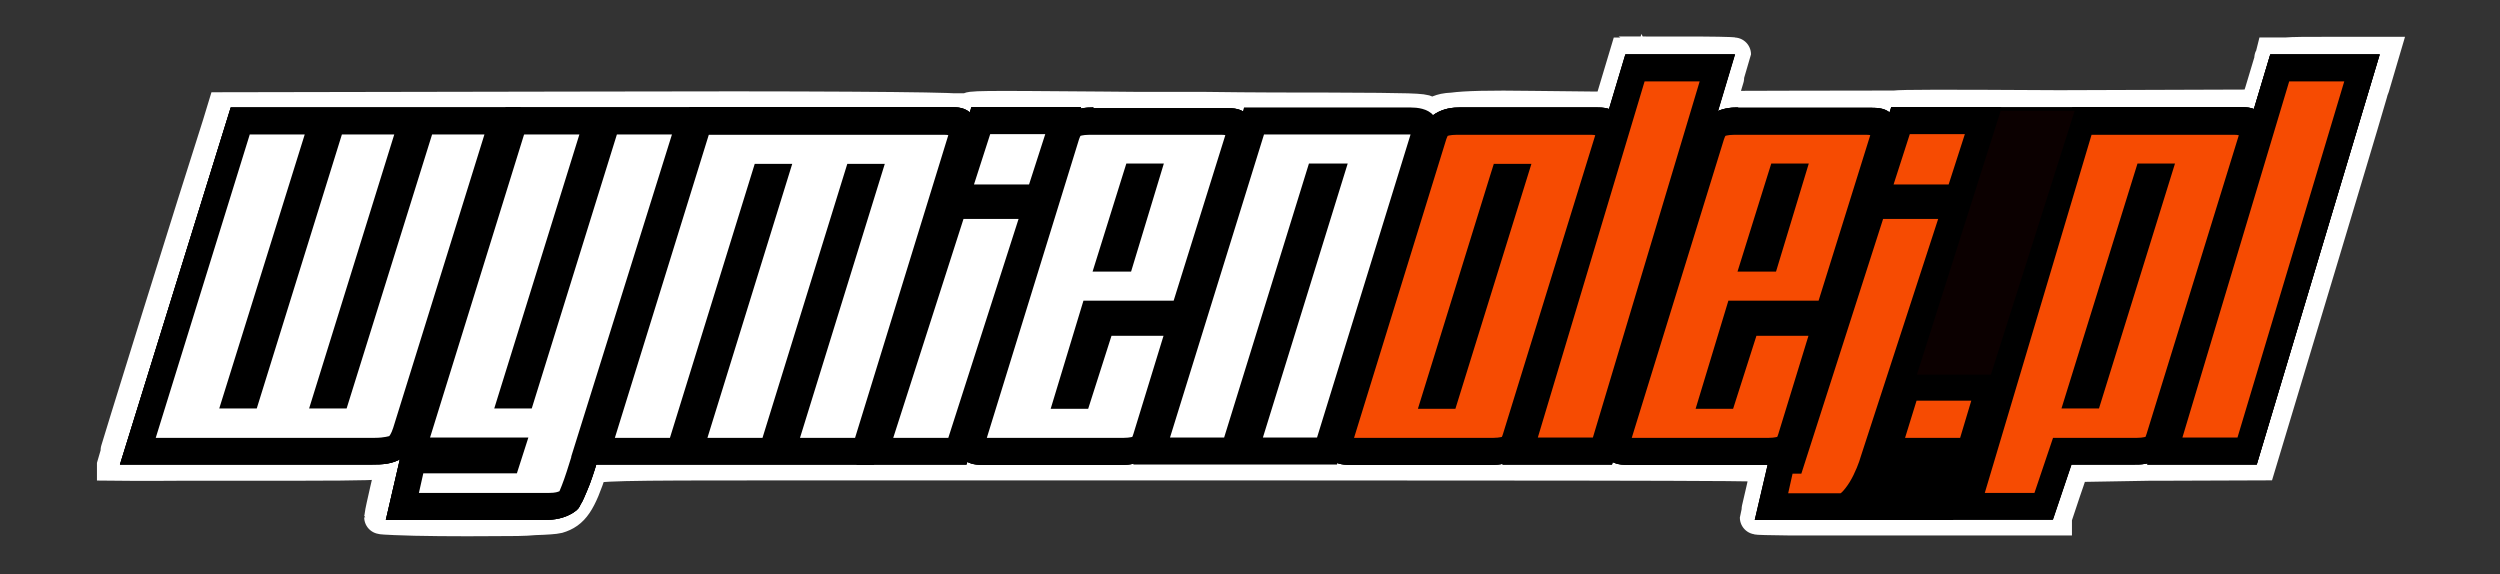 <?xml version="1.0" encoding="UTF-8"?>
<svg xmlns="http://www.w3.org/2000/svg" baseProfile="tiny" version="1.2" xmlns:cc="http://creativecommons.org/ns#" xmlns:dc="http://purl.org/dc/elements/1.1/" xmlns:inkscape="http://www.inkscape.org/namespaces/inkscape" xmlns:rdf="http://www.w3.org/1999/02/22-rdf-syntax-ns#" xmlns:sodipodi="http://sodipodi.sourceforge.net/DTD/sodipodi-0.dtd" xmlns:svg="http://www.w3.org/2000/svg" viewBox="0 0 740 170">
  <rect x="0" y="0" width="740" height="170" fill="#333333" stroke="none"/>
  <!-- Generator: Adobe Illustrator 28.6.0, SVG Export Plug-In . SVG Version: 1.2.0 Build 709)  -->
  <g>
    <g id="svg1612">
      <sodipodi:namedview id="namedview7776" bordercolor="#666666" borderopacity="1" gridtolerance="10" guidetolerance="10" inkscape:current-layer="svg1612" inkscape:cx="364.31513" inkscape:cy="153.00014" inkscape:document-rotation="0" inkscape:pageopacity="0" inkscape:pageshadow="2" inkscape:window-height="962" inkscape:window-maximized="1" inkscape:window-width="1920" inkscape:window-x="0" inkscape:window-y="27" inkscape:zoom="1.4572133" objecttolerance="10" pagecolor="#ffffff" showgrid="false"/>
      <path id="path8744" d="M497.6,16.1h-16.2s-2.4,8-2.4,8l-2.4,8h-4.5s-18.3-.2-18.3-.2c-13.3-.2-20,0-23.8.5-2.2.1-3.1.4-3.9.7-.4.2-.8.3-1.1.5-.4,0-.8.2-1.2.2-.4,0-.8-.2-1.4-.5-1.4-.7-4.3-.8-29.2-.9-8.7,0-22.2,0-36.4-.2-3.6,0-6.9,0-10.5,0-6.9,0-14,0-20.1-.1-36.9-.3-39.3-.3-39.6.5-.2,0-.3,0-.3,0,0,.4-.3.6-.8.6-.2,0-.3-.1-.6-.3-.2,0-.7-.1-1.6-.2-3.5-.5-44.9-.8-109.7-.6l-107.3.2-1.4,4.6c-6.2,19.2-31.2,99.4-31.2,100.1s0,0,0,0c0,0,0,.3,0,.3,0,0,8.7.1,20.1,0,5.6,0,11.9,0,19.6,0,24.7,0,35.1,0,39.2-.4h3.8s0,0,0,0c-.1.6-1,4.3-1.9,8.2-.8,3.5-1.5,6.6-1.6,7.5,0,.1-.1.5-.1.5,0,.1,1.8.2,4.2.3,6.3.3,18.8.4,29.5.3,4.9,0,8.8,0,11.8-.3,3.5-.1,6-.3,6.8-.5,4.4-1.3,6.4-4.2,9.7-14.3,1.1-1.3,7.6-1.4,55.8-1.4,239.9,0,292.3,0,292.7.5,0,0,0,.3,0,.5-.2,1.3-.8,3.9-1.5,7-1,4.2-1.8,7.8-1.8,8s3.8.2,9.6.3c3.5,0,8.9,0,15.4,0,5.7,0,12,0,19.1,0h44.2c0-.1,0-.3,0-.3h0l2.6-7.8,1.1-3.2,1.5-4.5,23-.4h4.7s27.6-.1,27.6-.1l18.1-60.1c6.2-20.7,11.5-38.2,14.7-49.2,0-.3.7-2.3.8-2.5l2.8-9.5h-16.5c-6,0-9.8,0-12.2.2h-3.8s-.2.8-.2.8h0c-.2.2-.3.4-.3.7,0,0,0,.3,0,.4l-.4,1.3c-.5,1.7-1.6,5.3-2.4,8l-.4,1.2-1.1,3-58.4.2c-35.3-.2-46.2-.2-48.8.1-20.9,0-44.9.1-47.5.1-2.8,0-4.6-.2-4.5-.3.7-2.3,4.6-15.3,4.6-15.5s-7.3-.3-16.2-.3h0ZM487.1,23.9h14.2c2.1,0,2.4.3,2.2.8-.1.5-7.2,23.9-15.7,52-8.5,28.2-15.5,51.6-15.7,52,0,.2-.2.3-.3.4l-8.2.3c-1.8,0-3.1,0-4.2,0-1.1,0-2.1,0-2.8-.1-.7-.1-1.1-.3-1.2-.6.4-1.6,26.5-88.4,30.2-100.3l1.4-4.7ZM678.8,23.9h8.2c4.4,0,7.9.3,8.2.8-.2.9-7.1,24.2-15.7,52.6l-15.7,52.2h-8.4c-1.8.2-3.2.2-4.4.2-2.4-.2-3.5-.5-3.5-1s1-3.8,2.5-9c2-6.7,6-19.8,13.1-43.4l15.7-52.2ZM302,39.4c3.5,0,6.3.3,6.8.6v.4c-.3.6-1.4,4.1-2.6,7.8l-2,6.2-8.4.3c-1.7,0-3,0-4.1,0-1.3,0-2.4,0-3.1-.1-.6-.1-.9-.3-1-.6.2-.7,1-3.6,2.2-7.2l2.3-7.3h8.4c0-.1,1.4-.2,1.4-.2ZM99.5,39.8h8c7.4,0,8,0,7.7.8-1,3.4-23.5,75.2-24.2,77.4l-.8,2.4c-.5-.3-.4-.8-.1-1.8.4-1.2,6.1-19.2,12.6-40l11.9-37.8-6.8-.3c-3.8-.2-7.2,0-7.6.5-.6.6-8.2,24.5-23.4,73.3l-2,6.5h-1.1,0c0,0,.4,0,.4,0l12.6-40.5,12.6-40.5ZM126.3,39.8h8c3.2,0,5.9,0,7.1.1.4.1.7.2.7.4-.8,3.5-25.8,82.3-28,88.3-.7.4-2.1.6-5,.8-6.1.1-17.3.2-30.4.2h-20.7c-7.1,0-12.6,0-13.8-.1l.3-1.2c.2-.7,6.4-20.9,13.8-44.8l13.5-43.4h8.4c7.9-.3,8.4-.2,8.2.6-1.1,3.5-23.5,75.2-24.2,77.4l-.7,2.2c-.2-.3-.1-.9,0-1.7.3-1.3,5.9-19.1,12.3-39.7,6.4-20.6,11.7-37.7,11.7-38s-3.4-.6-7.6-.6h-7.6l-10.9,35.2c-6,19.3-12.2,39.2-13.7,44.2l-2.8,9h69l4.9-15.3c8.9-27.9,22.5-71.8,22.5-72.4s-3.3-.6-7.3-.6h-7.3l-2.3,7.5c-1.3,4.1-6.9,22.3-12.5,40.3l-10.2,32.7h-1s0,0,0,0h.3l12.6-40.5,12.6-40.5ZM153.7,39.8h16c.4,0,.6.1.7.2l-.3,1.1c-.7,2.4-24.4,78.1-24.7,79-.1,0-.2-.2-.2-.3,0-.6,5.3-17.9,11.7-38.6,6.5-20.6,12-38.3,12.3-39.2.5-1.5-.3-1.7-6.8-1.7h-7.3l-2.4,8c-1.3,4.4-2.7,9.3-3,10.9-.4,1.6-5.2,17.6-10.8,35.5-5.6,17.9-10.2,32.9-10.2,33.2s5.9.7,13,.7,13.3.3,13.6.6c.3.3-.2,2.8-1.1,5.6l-1.7,5-14.1.5c-13.7.5-14.1.5-14.4,2.7l-.3,2.2h20c18.1,0,20.1-.2,20.9-1.7,1-1.8,32.3-101.1,32.3-102.4s-3.4-.7-7.6-.7h-7.6s-10.7,34.2-10.7,34.2c-5.9,18.8-11.5,36.9-12.5,40.3l-1.9,6.1h-.9v-.3c0,0,.3,0,.3,0l11.2-35.7c6.1-19.6,11.8-37.8,12.6-40.4l1.5-4.7h1.3s7,0,7,0h7.3c.6.2.9.4.9.6v.6c-.8,2.4-30.3,96.2-31.7,100.3-.8,2.2-1.3,3.4-1.8,4-.6.3-1.6.5-3.4.6-3.6,0-10.6.2-18.6.2-19,0-20.1,0-19.9-.8.1-.5.5-1.9.8-3.1l.6-2.3h13.9c0-.1,13.9-.3,13.9-.3l1.4-4c.8-2.2,1.5-4.5,1.7-5,0-.2,0-.4-.1-.5v-.4c.1,0-3,0-3,0-2.1,0-5.5-.1-11.2-.2h-12c-1.4-.2-2.2-.4-2.5-.7l13.8-44.2,14-44.8ZM244.3,39.8h35.9l-.4,1.3c-.2.7-6.3,20.2-13.4,43.3-7.1,23.1-13.2,42.7-13.5,43.5l-.4,1.2-8.2.3c-4.9.2-7.8,0-8.4-.6.2-1,23.6-76.9,24.6-79.7.2-.5-1-.6-5.2-.5h-5.4c0,.1-12.5,40.4-12.5,40.4l-12.3,39.7c-.2.3-1.6.5-3.5.6h-3.9c-.5,0-1,0-1.5,0l-7.8-.3c0-.1,0-.2,0-.4.1-.5,5.8-18.6,12.5-40.2,6.7-21.7,12.2-39.5,12.2-39.7s-2.4-.3-5.3-.3h-5.3l-.7,2.3c-.4,1.3-6,19.5-12.6,40.5l-11.9,38.2h-12.3c-2.5,0-3.9-.3-4.3-.7l2.1-6.7c1.3-4.1,7.5-24.3,14-44.9l11.7-37.5h35.9ZM511,39.8h21.7c9.4,0,17.3.1,20.3.2.7.2.8.6.8,1,0,.4-.7,2.8-1.6,6.1-1.4,4.5-3.3,10.6-5.5,17.6l-7.4,23.6-13.4.3-13.5.3v.4h-.2l-4.7,15.4c-2.6,8.5-4.7,15.6-4.7,15.8s2.4.4,5.3.4h5.3l.5-1.6c.3-.9,1.8-5.8,3.5-10.9l3-9.3h1.2c0,0,6.6,0,6.6,0,3.1,0,5.8,0,7,.2.2.6,0,2.2-.7,5.1-1.2,3.8-3.1,10-6.1,19.7l-1.6,5-21.8.3h-12.3c-8.7,0-9.4,0-9.2-.7,1.1-3.5,23.7-76.5,25.5-82l2.2-6.9ZM574.2,39.8c3.3,0,6,0,7.4.2,0,0,0,0,0,0,.3.1.5.3.5.5s-.2,1.1-.5,2.1c-.4,1.4-1,3.1-1.6,5l-2.3,7.2h-8.3c-1.4,0-2.5,0-3.5,0-2.9-.1-4.3-.5-4.3-1.1s.2-1,.4-1.9c.4-1.4.8-2.5,1.6-5.2l2.2-6.9h8.4ZM642,39.8c15,0,20.4,0,21.6.4.1.1.2.3.2.5-.3.8-17.5,56-26.6,85.6l-1,3.3h-27.5l-2.7,8.1-2.7,8.1h-7.5c0,.1-5.1.2-5.1.2-1.2,0-1.9-.2-2.2-.5v-.6c.2-.6,7.3-24.5,15.9-53.1l15.6-52h3.3s18.8,0,18.8,0ZM461.2,39.9c8.7,0,11.2.2,11.2.5,0,.3-6.2,20.5-13.8,44.8l-13.7,44-22.1.3c-11.6.1-21.2,0-22.1-.3,0-.4,6.2-20.3,13.8-44.6l11.1-35.7c1.3-4.2,2.4-7.3,2.5-7.6.2-.5.6-.8,1.5-1h20.7c4.4-.1,7.9-.2,10.8-.2h0ZM387.4,39.9c2.6,0,5.5,0,8.5,0h21.7c0,.1-13.1,42.3-13.1,42.3-7.2,23.2-13.4,43.4-13.8,44.8l-.6,2.1-8.4.3c-1.9,0-3.3.1-4.5.1-.8,0-1.6,0-2.1,0-1-.1-1.5-.3-1.6-.7.7-1.8,24.1-77.5,24.4-78.8l.3-1.3h-5.5c0,.1-5.5.3-5.5.3l-12.5,40.3-12.5,40.3h-8.1c-2.1.2-3.7.2-5,.1-1.6-.1-2.8-.3-3.1-.5.2-1.3,27.3-88.4,27.7-88.8.1-.2,5.8-.3,13.6-.3h0ZM332.7,39.9c2.6,0,5.4,0,8.4,0h20.8c.3.3.5.4.6.6l-7.5,24-7.6,24.3h-26.5v.4c-.1,0-.4,0-.4,0l-.7,2.3c-.4,1.3-2.5,8.2-4.7,15.4-2.2,7.2-4.1,13.3-4.2,13.5,0,0,.1,0,.4.1.4.1,2.5.3,5.1.3h5.2v-.3c0,0,.2,0,.2,0l3.5-10.7,3.5-10.7h7.9c7.4-.3,7.9-.2,7.7.6-.1.5-2.2,7.3-4.7,15.1s-4.4,14.3-4.4,14.4-9.8.2-21.8.2h-7.3c-8-.1-13.6-.4-14.3-.8v-.6c.7-2.7,27.3-87.6,27.7-88,.2-.2,5.8-.3,13.5-.3h0ZM210.6,40.4l-2.5,8.1c-1.4,4.5-2.5,8.7-2.5,9.5,0,.7-4.8,16.6-10.7,35.2-5.9,18.7-10.7,34.3-10.7,34.7s2.8.8,6.3.8h6.3l3.9-12.4c2.2-6.8,7.8-24.9,12.5-40.3l8.6-27.9h6.2c4.6,0,6.1.3,5.7,1.2-1.4,3.6-24.1,77.4-24.1,78.3s2.5,1,7.5.8l7.5-.3,12.4-39.8,12.4-39.8,6-.3c3.3-.2,6,0,6,.3s-5.5,18.2-12.2,39.7c-6.7,21.5-12.2,39.4-12.2,39.7,0,.3,3.4.6,7.6.6h7.6l13.7-44.2,13.7-44.1h-68.8ZM284.3,64.6h8.4c5.4,0,7.7.2,8.2.8l-.9,2.7c-1,3.1-18,55.6-19.3,59.9l-.5,1.6h-8.3c-3.5,0-5.8,0-7.1-.2-.6,0-.9-.2-1.2-.3,0-.4,4.7-14.9,10.3-32.5l10.3-31.9ZM558,64.6h8.1c4.3,0,7.9.3,8.2.8-.8,3.6-23.6,72.5-24.8,74.9-.8,1.5-2,3.4-2.7,4.2l-.6.7c-.8.6-1.9.8-4,.9h-12.4l.3-1.9c.5-3.3,1.1-4.4,2.4-4.4s1.3-.5,2.9-5.5c1-3,6.4-19.9,12.1-37.6l10.4-32.1ZM584.2,118.4l-.5,2.7c-.4,1.1-.8,2.4-1.3,4.2l-1,3.2c-.6.7-1.5,1-3.9,1.1h-9.3c-2.5,0-3.3-.3-3.4-1h0c.2-.8.9-3.2,1.6-5.6l1.4-4.3h8.3c0-.1,8-.3,8-.3ZM67.3,120.8c.5,0,1.1,0,1.7,0h0c-1.5,0-2.6,0-3.5,0h1.8ZM93.9,120.8c.3,0,.6,0,1,0-.9,0-1.5,0-2.1,0h1.2Z" fill="none" stroke="#fff" stroke-miterlimit="15.1" stroke-width="10"/>
      <g id="g6777">
        <g id="g1299">
          <g id="layer1">
            <g id="g2805">
              <g id="g2719">
                <path id="path2715" d="M110.5,133.5H40.8l30.3-97.7h24.4l-25.2,81.1h3.1l25.2-81.1h23.6l-25.2,81.1h3.1l25.2-81.1h23.6l-28.4,91.4c-.8,2.5-1.9,4.2-3.2,5.1-1.3.8-3.5,1.2-6.7,1.2h0Z" fill="#fff"/>
                <path id="path2717" d="M68.3,31.8l-32.8,105.7h74.3c3.5,0,6.3-.1,9.2-1.9h.1c0,0,.1-.1.1-.1,2.7-1.9,4.1-4.6,5.1-7.7h0s29.8-96,29.8-96h-85.8ZM73.9,39.8h16.3l-25.3,81.1h11.1l25.2-81.1h15.5l-25.2,81.1h11.1l25.3-81.1h15.5l-27,86.8c-.6,1.9-1.2,2.5-1.2,2.5.2-.1-1.4.5-4.2.5H46.1l27.8-89.7Z"/>
              </g>
              <g id="g2725">
                <path id="path2721" d="M152.5,35.8h24.4l-25.2,81.1h3.1l25.2-81.1h24.4l-31.2,99.7c-.5,2.1-3.7,12.1-5.2,13-1.4.9-3.4,1.4-6,1.4h-42.8l3.2-13.8h28s.8-2.6.8-2.6h-23c-2.3,0-3.8-.3-4.4-.9-.6-.7-.7-2-.1-3.8l28.9-93Z" fill="#fff"/>
                <path id="path2723" d="M149.7,31.8l-1.1,3.5-28.9,93c-.4,1.3-.6,2.7-.5,4l-5,21.6h47c3,0,5.8-.5,8.4-2.1,1.6-1,1.9-1.7,2.2-2.4.4-.6.7-1.2,1-1.9.6-1.3,1.2-2.8,1.8-4.3,1.1-3,2-5.9,2.4-7.5v.3c0,0,32.5-104.2,32.5-104.2h-59.9ZM155.3,39.8h16.3l-25.2,81.1h11.1l25.2-81.1h16.3l-29.8,95.3v.2c-.2.5-1.1,3.7-2.1,6.5-.5,1.4-1,2.7-1.4,3.6,0,0,0,0,0,0-.5.2-1.2.5-3,.5h-38.6l1.3-5.8h27.7l3.4-10.6h-27.7c-1.4,0-1.5,0-1.6,0,0-.1,0,.3.2,0h0s27.8-89.6,27.8-89.6Z"/>
              </g>
              <g id="g2731">
                <path id="path2727" d="M206.9,35.8h73.3c2.3,0,3.7.4,4.2,1.1.7.6.7,1.8.1,3.6l-28.7,93h-24.4l25.1-81.1h-3.1l-25.1,81.1h-24.4l25.1-81.1h-3.1l-25.1,81.1h-24.4l30.3-97.7Z" fill="#fff"/>
                <path id="path2729" d="M204.1,31.8l-1.1,3.5-31.7,102.2h87.4l29.8-96.5c.7-2.3,1-5.1-.8-7.1-1.8-2.1-4.1-2.2-6.7-2.2h-76.8ZM281,39.6l.2.2.2.2c-.8-.7-.3-1.3-.7,0h0s-27.6,89.6-27.6,89.6h-16.3l25.1-81.1h-11.1l-25.1,81.1h-16.3l25.1-81.1h-11.1l-25.1,81.1h-16.3l27.8-89.7h69.8c1.9,0,2.3.8,1.5-.3h0Z"/>
              </g>
              <g id="g2737">
                <path id="path2733" d="M283,58.6l7.3-22.9h24.4l-7.3,22.9h-24.4ZM259.1,133.5l23.4-72.8h24.4l-23.4,72.8h-24.4Z" fill="#fff"/>
                <path id="path2735" d="M287.6,31.7l-9.9,30.9h0l-24.1,74.9h32.5l26-80.8h-.1l8-25h-32.5ZM293.1,39.7h16.3l-4.8,14.9h-16.3l4.8-14.9ZM285.2,64.7h16.3l-20.8,64.8h-16.3l20.8-64.8Z"/>
              </g>
              <g id="g2743">
                <path id="path2739" d="M366.6,40.5l-16.4,52.5h-26.7l-7.3,24h3.1l6.9-21.6h23.4l-10.3,33.5c-.6,1.8-1.4,3.1-2.4,3.8-1,.6-2.7.9-5,.9h-39.2c-2.3,0-3.8-.3-4.4-.9-.6-.7-.7-2-.1-3.8l27.3-88.4c.6-1.8,1.4-3,2.4-3.6,1.1-.7,2.9-1.1,5.2-1.1h39.2c2.3,0,3.7.4,4.2,1.1.7.6.7,1.8.1,3.6h0ZM336.3,52.4l-7.5,24h3.3l7.3-24h-3.1Z" fill="#fff"/>
                <path id="path2741" d="M323.8,31.8c-2.7,0-5.1.3-7.6,1.8-2.5,1.5-3.8,4-4.6,6.3h0s-27.3,88.4-27.3,88.4c-.8,2.4-1.1,5.3.7,7.3h0c0,.1.1.2.1.2,2,1.8,4.1,1.8,6.8,1.8h39.2c2.7,0,4.8,0,7.3-1.6h.1c0,0,.1-.2.1-.2,2.3-1.6,3.6-4,4.3-6.3h0s11.7-38,11.7-38h-.1l15.7-50.3h0c.7-2.3,1-5.1-.8-7-1.8-2.1-4.1-2.2-6.7-2.2h-39.2ZM363,39.6l.2.2.2.2c-.8-.7-.3-1.3-.7,0h0s0,0,0,0l-15.3,49h-26.7l-9.7,32h11.1l6.9-21.6h15.4l-8.9,29c-.3,1-.5,1.1-.4,1,.2-.2-.6.2-2.4.2h-39.2c-1.4,0-1.5,0-1.6,0,0-.1,0,.3.2,0h0s27.3-88.4,27.3-88.4c.4-1.2.7-1.2.2-.9h0s0,0,0,0c-.1,0,.9-.4,2.8-.4h39.2c1.9,0,2.3.8,1.5-.3h0ZM333.5,48.4l-1.1,3.5-8.9,28.5h11.4l9.7-32h-11.1Z"/>
              </g>
              <g id="g2755">
                <path id="path2751" d="M476.1,40.5l-27.3,88.4c-.6,1.8-1.4,3.1-2.4,3.8-1,.6-2.7.9-5,.9h-39.9c-2.3,0-3.8-.3-4.4-.9-.6-.7-.7-2-.1-3.8l27.3-88.4c.6-1.8,1.4-3,2.4-3.6,1.1-.7,2.9-1.1,5.2-1.1h39.9c2.3,0,3.7.4,4.2,1.1.7.6.7,1.8.1,3.6ZM445,52.4l-20,64.5h3.1l20-64.5h-3.1Z" fill="#f64b02"/>
                <path id="path2753" d="M432.5,31.8c-2.7,0-5.1.3-7.6,1.8-2.5,1.5-3.8,4-4.6,6.3h0s-27.3,88.4-27.3,88.4c-.8,2.4-1.1,5.3.7,7.3h0c0,.1.1.2.1.2,2,1.8,4.1,1.8,6.8,1.8h39.9c2.7,0,4.8,0,7.3-1.6h.1c0,0,.1-.2.1-.2,2.3-1.6,3.6-4,4.3-6.3h0s27.3-88.4,27.3-88.4c.7-2.3,1-5.1-.8-7.1-1.8-2.1-4.1-2.2-6.7-2.2h-39.9ZM472.6,39.6l.2.2.2.2c-.8-.7-.3-1.3-.7,0h0s0,0,0,0l-27.3,88.4c-.3,1-.5,1.1-.4,1,.2-.2-.6.2-2.4.2h-39.9c-1.4,0-1.5,0-1.6,0,0-.1,0,.3.2,0h0s27.3-88.4,27.3-88.4c.4-1.2.7-1.2.2-.9h0s0,0,0,0c-.1,0,.9-.4,2.8-.4h39.9c1.9,0,2.3.8,1.5-.3h0ZM442.2,48.4l-1.1,3.5-21.4,69.1h11.1l22.5-72.5h-11.1Z"/>
              </g>
              <g id="g2761">
                <path id="path2757" d="M450,133.5l34-113.4h24.4l-34,113.4h-24.4Z" fill="#f64b02"/>
                <path id="path2759" d="M481.1,16.1l-36.4,121.4h32.4l36.4-121.4h-32.4ZM486.8,24.1h16.3l-31.6,105.4h-16.3l31.6-105.4Z"/>
              </g>
              <g id="g2767">
                <path id="path2763" d="M557.5,40.5l-16.4,52.5h-26.7l-7.3,24h3.1l6.9-21.6h23.4l-10.3,33.5c-.6,1.8-1.4,3.1-2.4,3.8-1,.6-2.7.9-5,.9h-39.2c-2.3,0-3.8-.3-4.4-.9-.6-.7-.7-2-.1-3.8l27.3-88.4c.6-1.8,1.4-3,2.4-3.6,1.1-.7,2.9-1.1,5.2-1.1h39.2c2.3,0,3.7.4,4.2,1.1.7.6.7,1.8.1,3.6h0ZM527.2,52.4l-7.5,24h3.3l7.3-24h-3.1Z" fill="#f64b02"/>
                <path id="path2765" d="M514.7,31.8c-2.7,0-5.1.3-7.6,1.8-2.5,1.5-3.8,4-4.6,6.3h0s-27.3,88.4-27.3,88.4c-.8,2.4-1.1,5.3.7,7.3h0c0,.1.1.2.1.2,2,1.8,4.1,1.8,6.8,1.8h39.2c2.7,0,4.8,0,7.3-1.6h.1c0,0,.1-.2.1-.2,2.3-1.6,3.6-4,4.3-6.3h0s11.7-38,11.7-38h-.1l15.7-50.3c.7-2.3,1-5.1-.9-7.1-1.8-2.1-4.1-2.2-6.7-2.2h-39.2ZM553.9,39.6l.2.2.2.2c-.8-.7-.3-1.3-.7,0h0s0,0,0,0l-15.3,49h-26.7l-9.7,32h11.1l6.9-21.6h15.4l-8.9,29c-.3,1-.5,1.1-.4,1,.2-.2-.6.2-2.4.2h-39.2c-1.4,0-1.5,0-1.6,0,0-.1,0,.3.2,0h0s27.3-88.4,27.3-88.4c.4-1.2.7-1.2.2-.9h0s0,0,0,0c-.1,0,.9-.4,2.8-.4h39.2c1.9,0,2.3.8,1.5-.3h0ZM524.4,48.4l-1.1,3.5-8.9,28.5h11.4l9.7-32h-11.1Z"/>
              </g>
              <g id="g2773">
                <path id="path2769" d="M555.3,58.6l7.3-22.9h24.4l-7.3,22.9h-24.4ZM579.1,60.8l-24.3,74.8c-1.1,3.9-5.6,14.4-10.6,14.4h-19.8l3.2-13.8h2.9l24.2-75.4h24.4Z" fill="#f64b02"/>
                <path id="path2771" d="M559.8,31.7l-9.9,30.9h.1l-22.3,69.5h-3.2l-5.1,21.8h24c2.6,0,5.1-1.4,6.8-3s3-3.3,4.1-5.2c2.2-3.6,3.7-7.4,4.4-9.9l25.7-79.1h-.1l8-25h-32.5ZM565.4,39.7h16.3l-4.8,14.9h-16.3l4.8-14.9ZM557.5,64.7h16.3l-22.9,70.3h0c-.4,1.5-1.7,5-3.3,7.6-.8,1.3-1.7,2.4-2.2,2.9s-.6.4-.4.4h-15.6l1.3-5.8h2.6l24.2-75.4Z"/>
              </g>
              <g id="g2779">
                <path id="path2775" d="M558.7,133.5l5.8-19h24.2l-5.7,19h-24.4Z" fill="#f64b02"/>
                <path id="path2777" d="M561.7,110.5l-8.3,27h32.5l8-27h-32.2ZM567.4,118.5h16.2l-3.3,11h-16.3l3.4-11Z"/>
              </g>
              <g id="g2785">
                <path id="path2781" d="M615.5,117h3.1l20-64.5h-3.1l-20,64.5ZM582.3,149.9l34-114h45.9c2.3,0,3.7.4,4.2,1.1.7.6.7,1.8.1,3.6l-27.3,88.4c-.6,1.8-1.4,3.1-2.4,3.8-1,.6-2.7.9-5,.9h-21.5l-5.5,16.3h-22.6Z" fill="#f64b02"/>
                <path id="path2783" d="M613.5,31.8l-36.4,122h30.5l5.5-16.3h18.1c2.7,0,4.8,0,7.3-1.6h.1c0,0,.1-.2.1-.2,2.3-1.6,3.6-4,4.3-6.3h0s27.3-88.4,27.3-88.4h0c.7-2.3,1-5.1-.9-7.1-1.8-2.1-4.1-2.2-6.7-2.2h-49.4ZM663,39.6l.2.2.2.2c-.8-.7-.3-1.3-.7,0h0s-27.3,88.4-27.3,88.4c-.3,1-.5,1.1-.4,1,.2-.2-.6.2-2.4.2h-24.9l-5.5,16.3h-14.7l31.6-106h42.3c1.9,0,2.3.8,1.5-.3h0ZM632.7,48.4l-22.5,72.5h11.1l22.5-72.5h-11.1Z"/>
              </g>
              <g id="g2791">
                <path id="path2787" d="M640.8,133.5l34-113.4h24.4l-34,113.4h-24.4Z" fill="#f64b02"/>
                <path id="path2789" d="M672,16.1l-36.4,121.4h32.4l36.4-121.4h-32.5ZM677.7,24.1h16.3l-31.6,105.4h-16.3l31.6-105.4Z"/>
              </g>
              <g id="g2797">
                <path id="path2793" d="M591.9,32.3l-25.1,79.2h22.9c0,0,25.1-79.1,25.1-79.1h-22.9Z" fill="#0b0000"/>
                <path id="path2795" d="M591.6,31.7v.4c-.1,0-25.4,79.8-25.4,79.8h23.9c0,0,25.4-80.1,25.4-80.1h-23.9ZM592.3,32.8h21.9c0,.1-24.8,78.1-24.8,78.1h-21.9c0,0,24.8-78.1,24.8-78.1Z"/>
              </g>
              <path id="path2803" d="M557.9,137.4h24.6c0-.1-4.4,16.5-4.4,16.5h-36s5.3-1.8,5.3-1.8l10.5-14.7Z"/>
            </g>
            <g id="g2915">
              <g id="g2829">
                <path id="path2825" d="M110.5,133.5H40.9l30.3-97.7h24.4l-25.2,81.1h3.1l25.2-81.1h23.6l-25.2,81.1h3.1l25.2-81.1h23.6l-28.4,91.4c-.8,2.5-1.9,4.2-3.2,5.1-1.3.8-3.5,1.2-6.7,1.2h0Z" fill="#fff"/>
                <path id="path2827" d="M68.3,31.8l-32.8,105.7h74.3c3.5,0,6.3-.1,9.2-1.9h.1c0,0,.1-.1.1-.1,2.7-1.9,4.1-4.6,5.1-7.7h0s29.8-96,29.8-96h-85.8ZM73.9,39.8h16.3l-25.3,81.1h11.1l25.2-81.1h15.5l-25.2,81.1h11.1l25.3-81.1h15.5l-27,86.8c-.6,1.9-1.2,2.5-1.2,2.5.2-.1-1.4.5-4.2.5H46.1l27.8-89.7Z"/>
              </g>
              <g id="g2835">
                <path id="path2831" d="M152.5,35.8h24.4l-25.2,81.1h3.1l25.2-81.1h24.4l-31.2,99.7c-.5,2.1-3.7,12.1-5.2,13-1.4.9-3.4,1.4-6,1.4h-42.8l3.2-13.8h28s.8-2.6.8-2.6h-23c-2.3,0-3.8-.3-4.4-.9-.6-.7-.7-2-.1-3.8l28.9-93Z" fill="#fff"/>
                <path id="path2833" d="M149.7,31.8l-1.1,3.5-28.9,93c-.4,1.3-.6,2.7-.5,4l-5,21.6h47c3,0,5.8-.5,8.4-2.1,1.6-1,1.9-1.7,2.2-2.4.4-.6.7-1.2,1-1.9.6-1.3,1.2-2.8,1.8-4.3,1.1-3,2-5.9,2.4-7.5v.3c0,0,32.5-104.2,32.5-104.2h-59.9ZM155.3,39.8h16.3l-25.2,81.1h11.1l25.2-81.1h16.3l-29.8,95.3v.2c-.2.5-1.1,3.7-2.1,6.5-.5,1.4-1,2.7-1.4,3.6,0,0,0,0,0,0-.5.2-1.2.5-3,.5h-38.6l1.3-5.8h27.7l3.4-10.6h-27.7c-1.4,0-1.5,0-1.6,0,0-.1,0,.3.2,0h0s27.8-89.6,27.8-89.6Z"/>
              </g>
              <g id="g2841">
                <path id="path2837" d="M206.9,35.8h73.3c2.3,0,3.7.4,4.2,1.1.7.6.7,1.8.1,3.6l-28.7,93h-24.4l25.1-81.1h-3.1l-25.1,81.1h-24.4l25.1-81.1h-3.1l-25.1,81.1h-24.4l30.3-97.7Z" fill="#fff"/>
                <path id="path2839" d="M204.1,31.8l-1.1,3.5-31.7,102.2h87.4l29.8-96.5c.7-2.3,1-5.1-.8-7.1-1.8-2.1-4.1-2.2-6.7-2.2h-76.8ZM281,39.6l.2.2.2.2c-.8-.7-.3-1.3-.7,0h0s-27.6,89.6-27.6,89.6h-16.3l25.1-81.1h-11.1l-25.1,81.1h-16.3l25.1-81.1h-11.1l-25.1,81.1h-16.3l27.8-89.7h69.8c1.9,0,2.3.8,1.5-.3h0Z"/>
              </g>
              <g id="g2847">
                <path id="path2843" d="M283.1,58.6l7.3-22.9h24.4l-7.3,22.9h-24.4ZM259.1,133.5l23.4-72.8h24.4l-23.4,72.8h-24.4Z" fill="#fff"/>
                <path id="path2845" d="M287.6,31.7l-9.9,30.9h0l-24.1,74.9h32.5l26-80.8h-.1l8-25h-32.5ZM293.1,39.7h16.3l-4.8,14.9h-16.3l4.8-14.9ZM285.2,64.7h16.3l-20.8,64.8h-16.3l20.8-64.8Z"/>
              </g>
              <g id="g2853">
                <path id="path2849" d="M366.6,40.5l-16.4,52.5h-26.7l-7.3,24h3.1l6.9-21.6h23.4l-10.3,33.5c-.6,1.8-1.4,3.1-2.4,3.8-1,.6-2.7.9-5,.9h-39.2c-2.3,0-3.8-.3-4.4-.9-.6-.7-.7-2-.1-3.8l27.3-88.4c.6-1.8,1.4-3,2.4-3.6,1.1-.7,2.9-1.1,5.2-1.1h39.2c2.3,0,3.7.4,4.2,1.1.7.6.7,1.8.1,3.6h0ZM336.3,52.4l-7.5,24h3.3l7.3-24h-3.1Z" fill="#fff"/>
                <path id="path2851" d="M323.8,31.8c-2.7,0-5.1.3-7.6,1.8-2.5,1.5-3.8,4-4.6,6.3h0s-27.3,88.4-27.3,88.4c-.8,2.4-1.1,5.3.7,7.3h0c0,.1.1.2.1.2,2,1.8,4.1,1.8,6.8,1.8h39.2c2.7,0,4.8,0,7.3-1.6h.1c0,0,.1-.2.1-.2,2.3-1.6,3.6-4,4.3-6.3h0s11.7-38,11.7-38h-.1l15.7-50.3h0c.7-2.3,1-5.1-.8-7-1.8-2.1-4.1-2.2-6.7-2.2h-39.2ZM363.1,39.6l.2.2.2.2c-.8-.7-.3-1.3-.7,0h0s0,0,0,0l-15.3,49h-26.7l-9.7,32h11.1l6.9-21.6h15.4l-8.9,29c-.3,1-.5,1.1-.4,1,.2-.2-.6.2-2.4.2h-39.2c-1.4,0-1.5,0-1.6,0,0-.1,0,.3.2,0h0s27.3-88.4,27.3-88.4c.4-1.2.7-1.2.2-.9h0s0,0,0,0c-.1,0,.9-.4,2.8-.4h39.2c1.9,0,2.3.8,1.5-.3h0ZM333.5,48.4l-1.1,3.5-8.9,28.5h11.4l9.7-32h-11.1Z"/>
              </g>
              <g id="g2865">
                <path id="path2861" d="M476.1,40.5l-27.3,88.4c-.6,1.8-1.4,3.1-2.4,3.8-1,.6-2.7.9-5,.9h-39.9c-2.3,0-3.8-.3-4.4-.9-.6-.7-.7-2-.1-3.8l27.3-88.4c.6-1.8,1.4-3,2.4-3.6,1.1-.7,2.9-1.1,5.2-1.1h39.9c2.3,0,3.7.4,4.2,1.1.7.6.7,1.8.1,3.6ZM445.1,52.4l-20,64.5h3.1l20-64.5h-3.1Z" fill="#f64b02"/>
                <path id="path2863" d="M432.6,31.8c-2.7,0-5.1.3-7.6,1.8-2.5,1.5-3.8,4-4.6,6.3h0s-27.3,88.4-27.3,88.4c-.8,2.4-1.1,5.3.7,7.3h0c0,.1.1.2.1.2,2,1.8,4.1,1.8,6.8,1.8h39.9c2.7,0,4.8,0,7.3-1.6h.1c0,0,.1-.2.1-.2,2.3-1.6,3.6-4,4.3-6.3h0s27.3-88.4,27.3-88.4c.7-2.3,1-5.1-.8-7.1-1.8-2.1-4.1-2.2-6.7-2.2h-39.9ZM472.6,39.6l.2.2.2.2c-.8-.7-.3-1.3-.7,0h0s0,0,0,0l-27.3,88.4c-.3,1-.5,1.1-.4,1,.2-.2-.6.2-2.4.2h-39.9c-1.4,0-1.5,0-1.6,0,0-.1,0,.3.2,0h0s27.3-88.4,27.3-88.4c.4-1.2.7-1.2.2-.9h0s0,0,0,0c-.1,0,.9-.4,2.8-.4h39.9c1.9,0,2.3.8,1.5-.3h0ZM442.3,48.4l-1.1,3.5-21.4,69.1h11.1l22.5-72.5h-11.1Z"/>
              </g>
              <g id="g2871">
                <path id="path2867" d="M450,133.5l34-113.4h24.4l-34,113.4h-24.4Z" fill="#f64b02"/>
                <path id="path2869" d="M481.2,16.1l-36.4,121.4h32.4l36.4-121.4h-32.4ZM486.8,24.1h16.3l-31.6,105.4h-16.3l31.6-105.4Z"/>
              </g>
              <g id="g2877">
                <path id="path2873" d="M557.5,40.5l-16.4,52.5h-26.7l-7.3,24h3.1l6.9-21.6h23.4l-10.3,33.5c-.6,1.8-1.4,3.1-2.4,3.8-1,.6-2.7.9-5,.9h-39.2c-2.3,0-3.8-.3-4.4-.9-.6-.7-.7-2-.1-3.8l27.3-88.4c.6-1.8,1.4-3,2.4-3.6,1.1-.7,2.9-1.1,5.2-1.1h39.2c2.3,0,3.7.4,4.2,1.1.7.6.7,1.8.1,3.6h0ZM527.2,52.4l-7.5,24h3.3l7.3-24h-3.1Z" fill="#f64b02"/>
                <path id="path2875" d="M514.7,31.8c-2.7,0-5.1.3-7.6,1.8-2.5,1.5-3.8,4-4.6,6.3h0s-27.3,88.4-27.3,88.4c-.8,2.4-1.1,5.3.7,7.3h0c0,.1.1.2.1.2,2,1.8,4.1,1.8,6.8,1.8h39.2c2.7,0,4.8,0,7.3-1.6h.1c0,0,.1-.2.1-.2,2.3-1.6,3.6-4,4.3-6.3h0s11.7-38,11.7-38h-.1l15.7-50.3c.7-2.3,1-5.1-.9-7.1-1.8-2.1-4.1-2.2-6.7-2.2h-39.2ZM553.9,39.6l.2.2.2.2c-.8-.7-.3-1.3-.7,0h0s0,0,0,0l-15.3,49h-26.7l-9.7,32h11.1l6.9-21.6h15.4l-8.9,29c-.3,1-.5,1.1-.4,1,.2-.2-.6.2-2.4.2h-39.2c-1.4,0-1.5,0-1.6,0,0-.1,0,.3.2,0h0s27.3-88.4,27.3-88.4c.4-1.2.7-1.2.2-.9h0s0,0,0,0c-.1,0,.9-.4,2.8-.4h39.2c1.9,0,2.3.8,1.5-.3h0ZM524.4,48.4l-1.1,3.5-8.9,28.5h11.4l9.7-32h-11.1Z"/>
              </g>
              <g id="g2883">
                <path id="path2879" d="M555.3,58.6l7.3-22.9h24.4l-7.3,22.9h-24.4ZM579.1,60.8l-24.3,74.8c-1.1,3.9-5.6,14.4-10.6,14.4h-19.8l3.2-13.8h2.9l24.2-75.4h24.4Z" fill="#f64b02"/>
                <path id="path2881" d="M559.9,31.7l-9.9,30.9h.1l-22.3,69.5h-3.2l-5.1,21.8h24c2.6,0,5.1-1.4,6.8-3s3-3.3,4.1-5.2c2.2-3.6,3.7-7.4,4.4-9.9l25.7-79.1h-.1l8-25h-32.5ZM565.4,39.7h16.3l-4.8,14.9h-16.3l4.8-14.9ZM557.5,64.7h16.3l-22.9,70.3h0c-.4,1.5-1.7,5-3.3,7.6-.8,1.3-1.7,2.4-2.2,2.9s-.6.4-.4.4h-15.6l1.3-5.8h2.6l24.2-75.4Z"/>
              </g>
              <g id="g2889">
                <path id="path2885" d="M558.7,133.5l5.8-19h24.2l-5.7,19h-24.4Z" fill="#f64b02"/>
                <path id="path2887" d="M561.8,110.5l-8.3,27h32.5l8-27h-32.2ZM567.4,118.5h16.2l-3.3,11h-16.3l3.4-11Z"/>
              </g>
              <g id="g2895">
                <path id="path2891" d="M615.5,117h3.1l20-64.5h-3.1l-20,64.5ZM582.4,149.9l34-114h45.9c2.3,0,3.7.4,4.2,1.1.7.6.7,1.8.1,3.6l-27.3,88.4c-.6,1.8-1.4,3.1-2.4,3.8-1,.6-2.7.9-5,.9h-21.5l-5.5,16.3h-22.6Z" fill="#f64b02"/>
                <path id="path2893" d="M613.6,31.8l-36.4,122h30.5l5.5-16.3h18.1c2.7,0,4.8,0,7.3-1.6h.1c0,0,.1-.2.1-.2,2.3-1.6,3.6-4,4.3-6.3h0s27.3-88.4,27.3-88.4h0c.7-2.3,1-5.1-.9-7.1-1.8-2.1-4.1-2.2-6.7-2.2h-49.4ZM663.1,39.6l.2.2.2.2c-.8-.7-.3-1.3-.7,0h0s-27.3,88.4-27.3,88.4c-.3,1-.5,1.1-.4,1,.2-.2-.6.2-2.4.2h-24.9l-5.5,16.3h-14.7l31.6-106h42.3c1.9,0,2.3.8,1.5-.3h0ZM632.7,48.4l-22.5,72.5h11.1l22.5-72.5h-11.1Z"/>
              </g>
              <g id="g2901">
                <path id="path2897" d="M640.9,133.5l34-113.4h24.4l-34,113.4h-24.4Z" fill="#f64b02"/>
                <path id="path2899" d="M672,16.1l-36.4,121.4h32.4l36.4-121.4h-32.5ZM677.7,24.1h16.3l-31.6,105.4h-16.3l31.6-105.4Z"/>
              </g>
              <g id="g2907">
                <path id="path2903" d="M591.9,32.2l-25.1,79.2h22.9c0,0,25.1-79.1,25.1-79.1h-22.9Z" fill="#0b0000"/>
                <path id="path2905" d="M591.6,31.7v.4c-.1,0-25.4,79.8-25.4,79.8h23.9c0,0,25.4-80.1,25.4-80.1h-23.9ZM592.3,32.8h21.9c0,.1-24.8,78.1-24.8,78.1h-21.9c0,0,24.8-78.1,24.8-78.1Z"/>
              </g>
              <path id="path2913" d="M557.9,137.4h24.6c0-.1-4.4,16.5-4.4,16.5h-36s5.3-1.8,5.3-1.8l10.5-14.7Z"/>
            </g>
            <g id="g2629">
              <g id="g2631">
                <path id="path2633" d="M110.5,133.6H40.8l30.3-97.7h24.4l-25.2,81.1h3.1l25.2-81.1h23.6l-25.2,81.1h3.1l25.2-81.1h23.6l-28.4,91.4c-.8,2.5-1.9,4.2-3.2,5.1-1.3.8-3.5,1.2-6.7,1.2h0Z" fill="#fff"/>
                <path id="path2635" d="M68.3,31.8l-32.8,105.7h74.3c3.5,0,6.3-.1,9.2-1.9h.1c0,0,.1-.1.1-.1,2.7-1.9,4.1-4.6,5.1-7.7h0s29.8-96,29.8-96h-85.8ZM73.9,39.8h16.3l-25.3,81.1h11.1l25.2-81.1h15.5l-25.2,81.1h11.1l25.3-81.1h15.5l-27,86.8c-.6,1.9-1.2,2.5-1.2,2.5.2-.1-1.4.5-4.2.5H46.1l27.8-89.7Z"/>
              </g>
              <g id="g2637">
                <path id="path2639" d="M152.5,35.8h24.4l-25.2,81.1h3.1l25.2-81.1h24.4l-31.2,99.7c-.5,2.1-3.7,12.1-5.2,13-1.4.9-3.4,1.4-6,1.4h-42.8l3.2-13.8h28s.8-2.6.8-2.6h-23c-2.3,0-3.8-.3-4.4-.9-.6-.7-.7-2-.1-3.8l28.9-93Z" fill="#fff"/>
                <path id="path2641" d="M149.7,31.8l-1.1,3.5-28.9,93c-.4,1.3-.6,2.7-.5,4l-5,21.6h47c3,0,5.8-.5,8.4-2.1,1.6-1,1.9-1.7,2.2-2.4.4-.6.7-1.2,1-1.9.6-1.3,1.2-2.8,1.8-4.3,1.1-3,2-5.9,2.4-7.5v.3c0,0,32.5-104.2,32.5-104.2h-59.9ZM155.2,39.8h16.3l-25.2,81.1h11.1l25.2-81.1h16.3l-29.8,95.3v.2c-.2.5-1.1,3.7-2.1,6.5-.5,1.4-1,2.7-1.4,3.6,0,0,0,0,0,0-.5.2-1.2.5-3,.5h-38.6l1.3-5.8h27.7l3.4-10.6h-27.7c-1.4,0-1.5,0-1.6,0,0-.1,0,.3.2,0h0s27.8-89.6,27.8-89.6Z"/>
              </g>
              <g id="g2643">
                <path id="path2645" d="M206.8,35.8h73.3c2.3,0,3.7.4,4.2,1.1.7.6.7,1.8.1,3.6l-28.7,93h-24.4l25.1-81.1h-3.1l-25.1,81.1h-24.4l25.1-81.1h-3.1l-25.1,81.1h-24.4l30.3-97.7Z" fill="#fff"/>
                <path id="path2647" d="M204,31.8l-1.1,3.5-31.7,102.2h87.4l29.8-96.5c.7-2.3,1-5.1-.8-7.1-1.8-2.1-4.1-2.2-6.7-2.2h-76.8ZM281,39.6l.2.2.2.2c-.8-.7-.3-1.3-.7,0h0s-27.6,89.6-27.6,89.6h-16.3l25.1-81.1h-11.1l-25.1,81.1h-16.3l25.1-81.1h-11.1l-25.1,81.1h-16.3l27.8-89.7h69.8c1.9,0,2.3.8,1.5-.3h0Z"/>
              </g>
              <g id="g2649">
                <path id="path2651" d="M283,58.6l7.3-22.9h24.4l-7.3,22.9h-24.4ZM259,133.6l23.4-72.8h24.4l-23.4,72.8h-24.4Z" fill="#fff"/>
                <path id="path2653" d="M287.5,31.7l-9.9,30.9h0l-24.1,74.9h32.5l26-80.8h-.1l8-25h-32.5ZM293.1,39.7h16.3l-4.8,14.9h-16.3l4.8-14.9ZM285.2,64.8h16.3l-20.8,64.8h-16.3l20.8-64.8Z"/>
              </g>
              <g id="g2655">
                <path id="path2657" d="M366.6,40.5l-16.4,52.5h-26.7l-7.3,24h3.1l6.9-21.6h23.4l-10.3,33.5c-.6,1.8-1.4,3.1-2.4,3.8-1,.6-2.7.9-5,.9h-39.2c-2.3,0-3.8-.3-4.4-.9-.6-.7-.7-2-.1-3.8l27.3-88.4c.6-1.8,1.4-3,2.4-3.6,1.1-.7,2.9-1.1,5.2-1.1h39.2c2.3,0,3.7.4,4.2,1.1.7.6.7,1.8.1,3.6h0ZM336.2,52.4l-7.5,24h3.3l7.3-24h-3.1Z" fill="#fff"/>
                <path id="path2659" d="M323.7,31.8c-2.7,0-5.1.3-7.6,1.8-2.5,1.5-3.8,4-4.6,6.3h0s-27.3,88.4-27.3,88.4c-.8,2.4-1.1,5.3.7,7.3h0c0,.1.1.2.1.2,2,1.8,4.1,1.8,6.8,1.8h39.2c2.7,0,4.8,0,7.3-1.6h.1c0,0,.1-.2.1-.2,2.3-1.6,3.6-4,4.3-6.3h0s11.7-38,11.7-38h-.1l15.7-50.3h0c.7-2.3,1-5.1-.8-7-1.8-2.1-4.1-2.2-6.7-2.2h-39.2ZM363,39.6l.2.2.2.2c-.8-.7-.3-1.3-.7,0h0s0,0,0,0l-15.3,49h-26.7l-9.7,32h11.1l6.9-21.6h15.4l-8.9,29c-.3,1-.5,1.1-.4,1,.2-.2-.6.2-2.4.2h-39.2c-1.4,0-1.5,0-1.6,0,0-.1,0,.3.2,0h0s27.3-88.4,27.3-88.4c.4-1.2.7-1.2.2-.9h0s0,0,0,0c-.1,0,.9-.4,2.8-.4h39.2c1.9,0,2.3.8,1.5-.3h0ZM333.4,48.4l-1.1,3.5-8.9,28.5h11.4l9.7-32h-11.1Z"/>
              </g>
              <g id="g2667">
                <path id="path2669" d="M476.1,40.5l-27.3,88.4c-.6,1.8-1.4,3.1-2.4,3.8-1,.6-2.7.9-5,.9h-39.9c-2.3,0-3.8-.3-4.4-.9-.6-.7-.7-2-.1-3.8l27.3-88.4c.6-1.8,1.4-3,2.4-3.6,1.1-.7,2.9-1.1,5.2-1.1h39.9c2.3,0,3.7.4,4.2,1.1.7.6.7,1.8.1,3.6ZM445,52.4l-20,64.5h3.1l20-64.5h-3.1Z" fill="#f64b02"/>
                <path id="path2671" d="M432.5,31.8c-2.7,0-5.1.3-7.6,1.8-2.5,1.5-3.8,4-4.6,6.3h0s-27.3,88.4-27.3,88.4c-.8,2.4-1.1,5.3.7,7.3h0c0,.1.1.2.1.2,2,1.8,4.1,1.8,6.8,1.8h39.9c2.7,0,4.8,0,7.3-1.6h.1c0,0,.1-.2.1-.2,2.3-1.6,3.6-4,4.3-6.3h0s27.3-88.4,27.3-88.4c.7-2.3,1-5.1-.8-7.1-1.8-2.1-4.1-2.2-6.7-2.2h-39.9ZM472.5,39.6l.2.2.2.2c-.8-.7-.3-1.3-.7,0h0s0,0,0,0l-27.3,88.4c-.3,1-.5,1.1-.4,1,.2-.2-.6.2-2.4.2h-39.9c-1.4,0-1.5,0-1.6,0,0-.1,0,.3.2,0h0s27.3-88.4,27.3-88.4c.4-1.2.7-1.2.2-.9h0s0,0,0,0c-.1,0,.9-.4,2.8-.4h39.9c1.9,0,2.3.8,1.5-.3h0ZM442.2,48.4l-1.1,3.5-21.4,69.1h11.1l22.5-72.5h-11.1Z"/>
              </g>
              <g id="g2673">
                <path id="path2675" d="M449.9,133.6l34-113.4h24.4l-34,113.4h-24.4Z" fill="#f64b02"/>
                <path id="path2677" d="M481.1,16.1l-36.4,121.4h32.4l36.4-121.4h-32.4ZM486.8,24.1h16.3l-31.6,105.4h-16.3l31.6-105.4Z"/>
              </g>
              <g id="g2679">
                <path id="path2681" d="M557.4,40.5l-16.4,52.5h-26.7l-7.3,24h3.1l6.9-21.6h23.4l-10.3,33.5c-.6,1.8-1.4,3.1-2.4,3.8-1,.6-2.7.9-5,.9h-39.2c-2.3,0-3.8-.3-4.4-.9-.6-.7-.7-2-.1-3.8l27.3-88.4c.6-1.8,1.4-3,2.4-3.6,1.1-.7,2.9-1.1,5.2-1.1h39.2c2.3,0,3.7.4,4.2,1.1.7.6.7,1.8.1,3.6h0ZM527.1,52.4l-7.5,24h3.3l7.3-24h-3.1Z" fill="#f64b02"/>
                <path id="path2683" d="M514.6,31.8c-2.7,0-5.1.3-7.6,1.8-2.5,1.5-3.8,4-4.6,6.3h0s-27.3,88.4-27.3,88.4c-.8,2.4-1.1,5.3.7,7.3h0c0,.1.1.2.1.2,2,1.8,4.1,1.8,6.8,1.8h39.2c2.7,0,4.8,0,7.3-1.6h.1c0,0,.1-.2.1-.2,2.3-1.6,3.6-4,4.3-6.3h0s11.7-38,11.7-38h-.1l15.7-50.3c.7-2.3,1-5.1-.9-7.1-1.8-2.1-4.1-2.2-6.7-2.2h-39.2ZM553.9,39.6l.2.2.2.2c-.8-.7-.3-1.3-.7,0h0s0,0,0,0l-15.3,49h-26.7l-9.7,32h11.1l6.9-21.6h15.4l-8.9,29c-.3,1-.5,1.1-.4,1,.2-.2-.6.2-2.4.2h-39.2c-1.4,0-1.5,0-1.6,0,0-.1,0,.3.2,0h0s27.3-88.4,27.3-88.4c.4-1.2.7-1.2.2-.9h0s0,0,0,0c-.1,0,.9-.4,2.8-.4h39.2c1.9,0,2.3.8,1.5-.3h0ZM524.3,48.4l-1.1,3.5-8.9,28.5h11.4l9.7-32h-11.1Z"/>
              </g>
              <g id="g2685">
                <path id="path2687" d="M555.2,58.6l7.3-22.9h24.4l-7.3,22.9h-24.4ZM579.1,60.8l-24.3,74.8c-1.1,3.9-5.6,14.4-10.6,14.4h-19.8l3.2-13.8h2.9l24.2-75.4h24.4Z" fill="#f64b02"/>
                <path id="path2689" d="M559.8,31.7l-9.9,30.9h.1l-22.3,69.5h-3.2l-5.1,21.8h24c2.6,0,5.1-1.4,6.8-3s3-3.3,4.1-5.2c2.2-3.6,3.7-7.4,4.4-9.9l25.7-79.1h-.1l8-25h-32.5ZM565.3,39.7h16.3l-4.8,14.9h-16.3l4.8-14.9ZM557.4,64.8h16.3l-22.9,70.3h0c-.4,1.5-1.7,5-3.3,7.6-.8,1.3-1.7,2.4-2.2,2.9s-.6.4-.4.4h-15.6l1.3-5.8h2.6l24.2-75.4Z"/>
              </g>
              <g id="g2691">
                <path id="path2693" d="M558.7,133.6l5.8-19h24.2l-5.7,19h-24.4Z" fill="#f64b02"/>
                <path id="path2695" d="M561.7,110.5l-8.3,27h32.5l8-27h-32.2ZM567.3,118.6h16.2l-3.3,11h-16.3l3.4-11Z"/>
              </g>
              <g id="g2697">
                <path id="path2699" d="M615.5,117h3.1l20-64.5h-3.1l-20,64.5ZM582.3,149.9l34-114h45.9c2.3,0,3.7.4,4.2,1.1.7.6.7,1.8.1,3.6l-27.3,88.4c-.6,1.8-1.4,3.1-2.4,3.8-1,.6-2.7.9-5,.9h-21.5l-5.5,16.3h-22.6Z" fill="#f64b02"/>
                <path id="path2701" d="M613.5,31.8l-36.4,122h30.5l5.5-16.3h18.1c2.7,0,4.8,0,7.3-1.6h.1c0,0,.1-.2.1-.2,2.3-1.6,3.6-4,4.3-6.3h0s27.3-88.4,27.3-88.4h0c.7-2.3,1-5.1-.9-7.1-1.8-2.1-4.1-2.2-6.7-2.2h-49.4ZM663,39.6l.2.2.2.2c-.8-.7-.3-1.3-.7,0h0s-27.3,88.4-27.3,88.4c-.3,1-.5,1.1-.4,1,.2-.2-.6.2-2.4.2h-24.9l-5.5,16.3h-14.7l31.6-106h42.3c1.9,0,2.3.8,1.5-.3h0ZM632.7,48.4l-22.5,72.5h11.1l22.5-72.5h-11.1Z"/>
              </g>
              <g id="g2703">
                <path id="path2705" d="M640.8,133.6l34-113.4h24.4l-34,113.4h-24.4Z" fill="#f64b02"/>
                <path id="path2707" d="M672,16.1l-36.4,121.4h32.4l36.4-121.4h-32.5ZM677.6,24.1h16.3l-31.6,105.4h-16.3l31.6-105.4Z"/>
              </g>
              <g id="g2709">
                <path id="path2711" d="M591.9,32.3l-25.1,79.2h22.9c0,0,25.1-79.1,25.1-79.1h-22.9Z" fill="#0b0000"/>
                <path id="path2713" d="M591.5,31.7v.4c-.1,0-25.4,79.8-25.4,79.8h23.9c0,0,25.4-80.1,25.4-80.1h-23.9ZM592.2,32.8h21.9c0,.1-24.8,78.1-24.8,78.1h-21.9c0,0,24.8-78.1,24.8-78.1Z"/>
              </g>
              <path id="path2488" d="M557.8,137.4h24.6c0-.1-4.4,16.5-4.4,16.5h-36s5.3-1.8,5.3-1.8l10.5-14.7Z"/>
            </g>
          </g>
        </g>
        <path id="path2611" d="M371.3,35.8h45.9c2.3,0,3.7.4,4.2,1.1.7.6.7,1.8.1,3.6l-28.7,93h-24.4l25.1-81.1h-3.1l-25.1,81.1h-24.4l30.3-97.7Z" fill="#fff" stroke="#000" stroke-miterlimit="15.1" stroke-width="8"/>
      </g>
    </g>
  </g>
</svg>